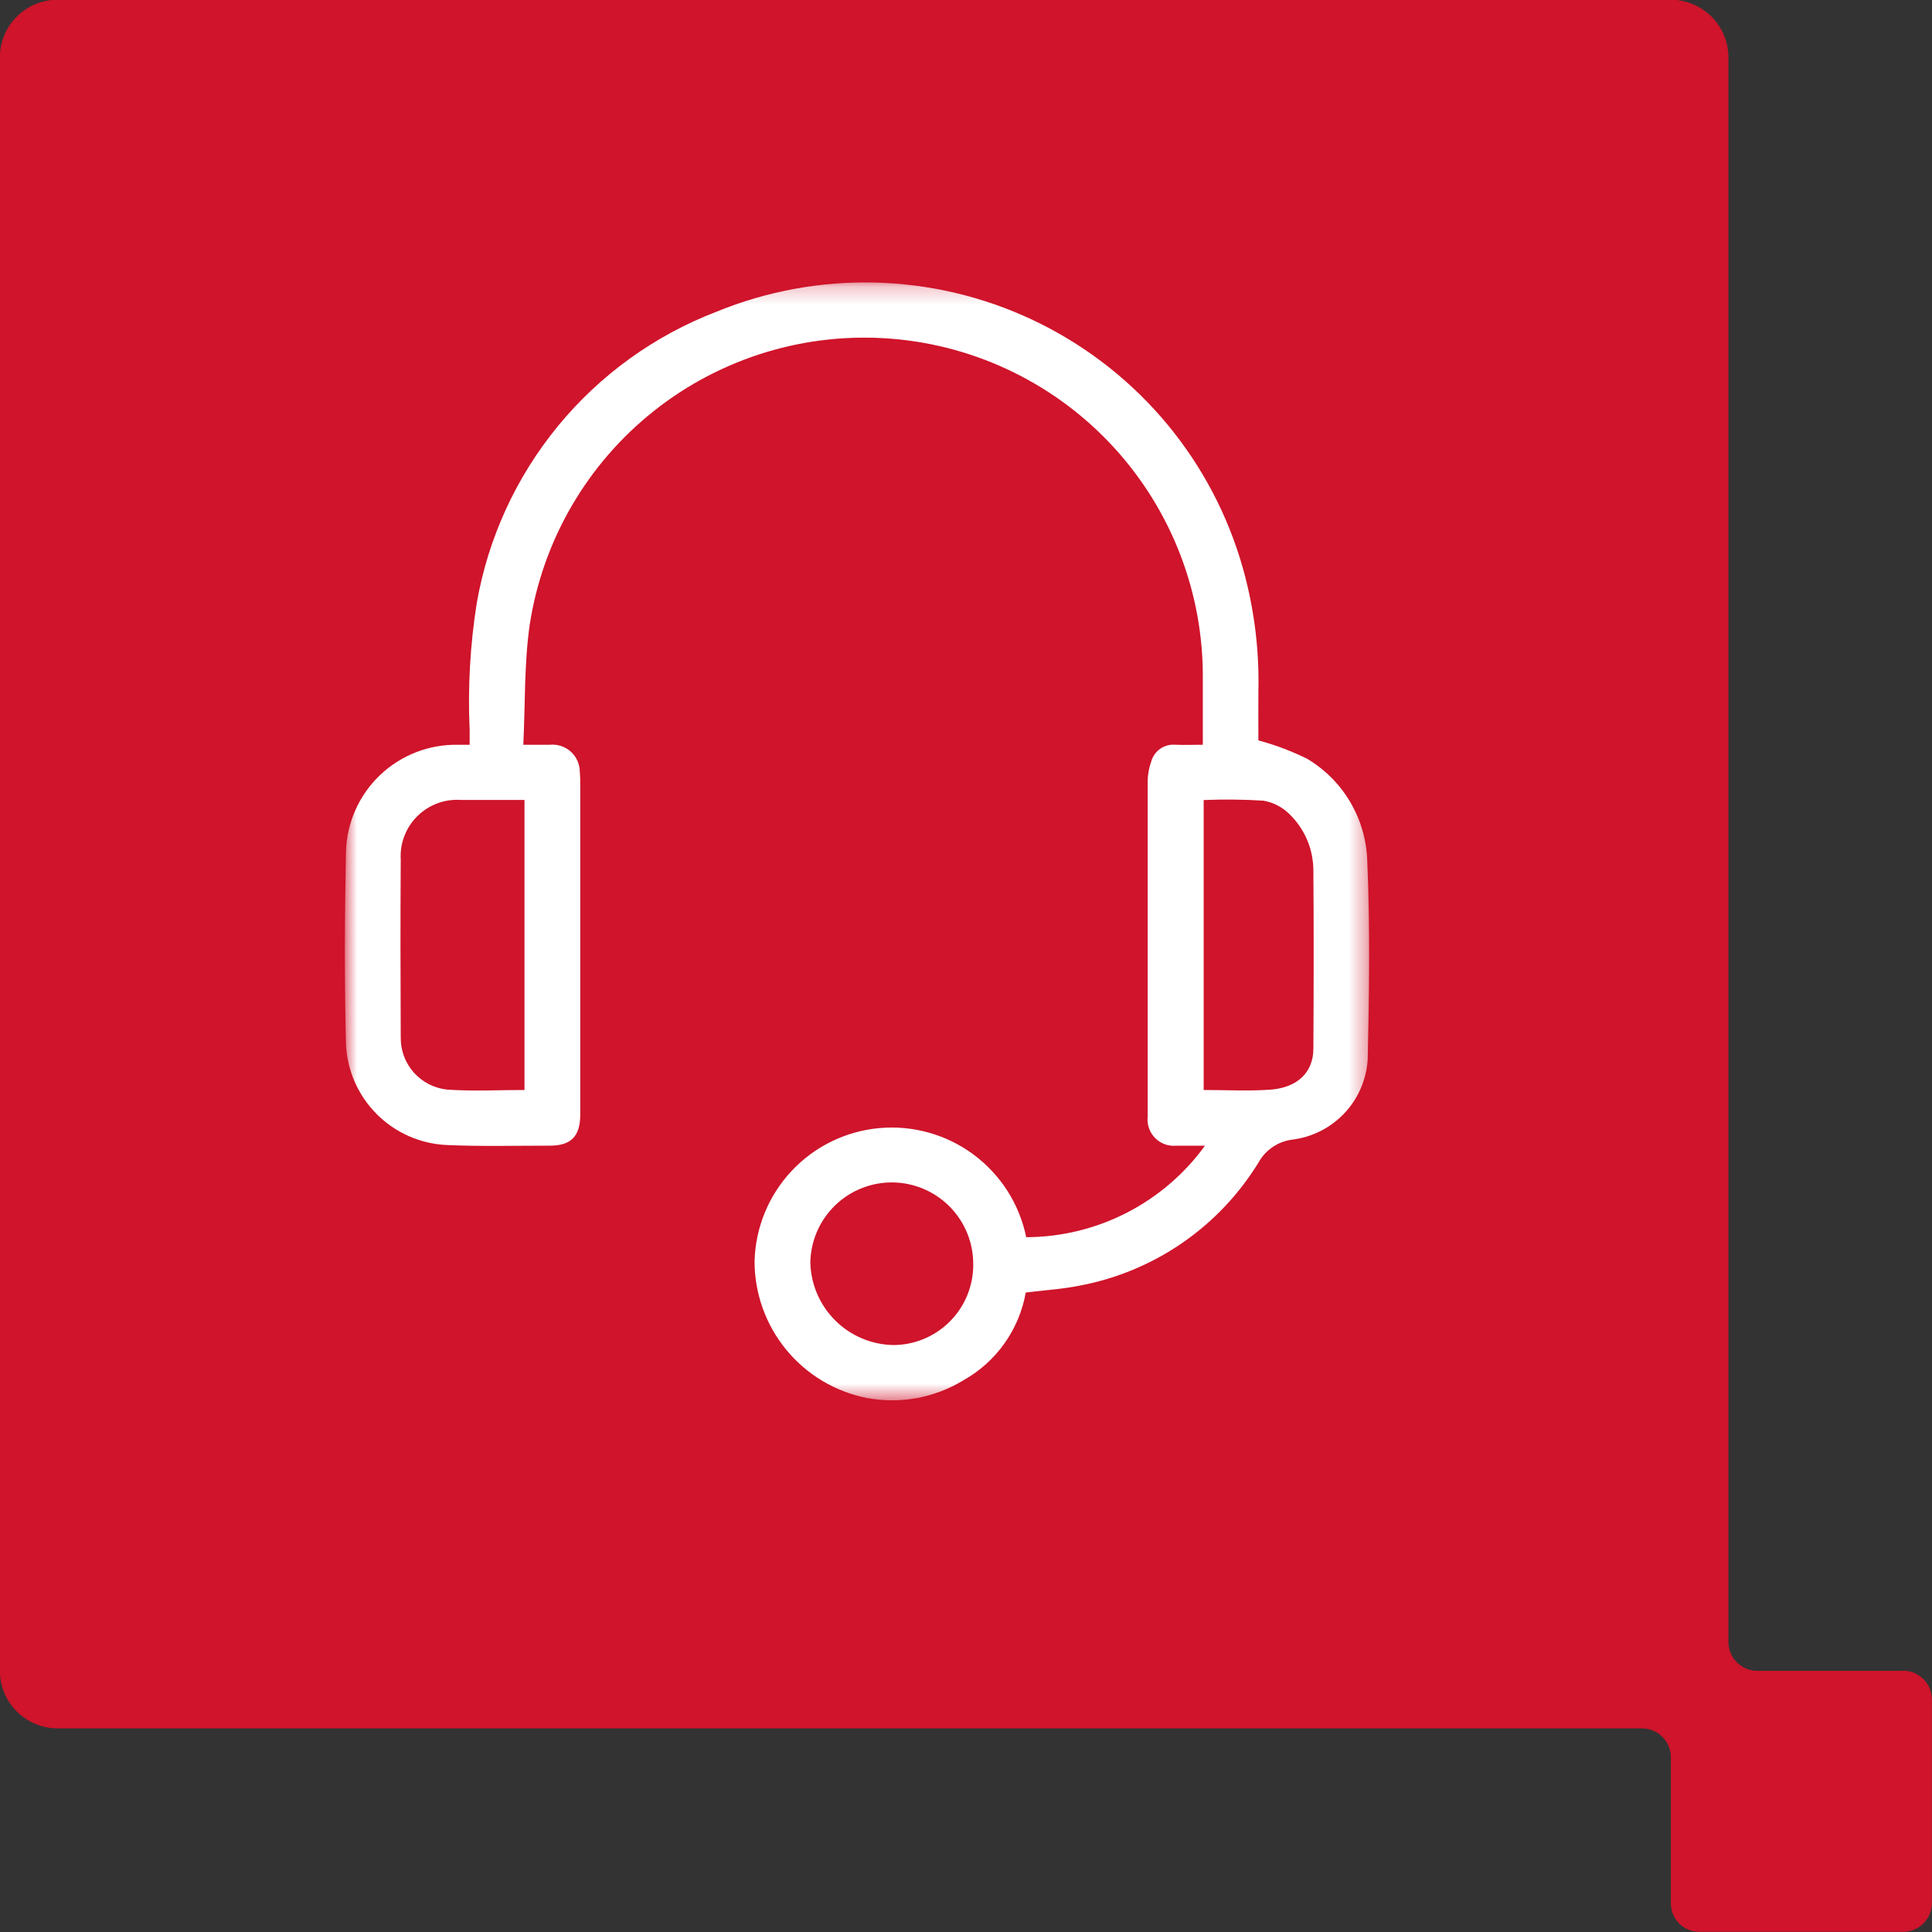 <svg width="111" height="111" viewBox="0 0 111 111" fill="none" xmlns="http://www.w3.org/2000/svg">
<rect x="0" y="0" width="111" height="111" fill="#333333" stroke="none"/>
<g clip-path="url(#clip0_6522_14670)">
<path d="M109.342 95.995H100.953C100.515 95.993 100.095 95.817 99.786 95.506C99.477 95.195 99.304 94.775 99.304 94.336V3.301C99.304 2.425 98.957 1.583 98.338 0.962C97.719 0.34 96.88 -0.011 96.003 -0.016H3.31C2.43 -0.016 1.586 0.334 0.964 0.956C0.342 1.578 -0.007 2.422 -0.007 3.301V95.984C-0.007 96.864 0.342 97.707 0.964 98.329C1.586 98.951 2.43 99.301 3.31 99.301H94.337C94.777 99.301 95.199 99.476 95.51 99.787C95.821 100.098 95.996 100.52 95.996 100.959V109.346C95.995 109.562 96.037 109.776 96.119 109.976C96.201 110.176 96.322 110.358 96.474 110.511C96.627 110.664 96.808 110.785 97.008 110.867C97.208 110.95 97.422 110.992 97.638 110.992H109.336C109.774 110.992 110.194 110.819 110.504 110.511C110.815 110.202 110.991 109.784 110.995 109.346V97.646C110.995 97.206 110.82 96.784 110.509 96.473C110.198 96.162 109.776 95.987 109.336 95.987" fill="#CF142B"/>
<mask id="mask0_6522_14670" style="mask-type:luminance" maskUnits="userSpaceOnUse" x="19" y="16" width="60" height="65">
<path d="M78.668 16.219H19.814V80.456H78.668V16.219Z" fill="white"/>
</mask>
<g mask="url(#mask0_6522_14670)">
<path d="M58.965 71.081C60.969 71.075 62.943 70.595 64.727 69.681C66.511 68.768 68.054 67.446 69.231 65.823C68.577 65.823 68.086 65.823 67.596 65.823C67.371 65.847 67.144 65.82 66.931 65.744C66.718 65.668 66.525 65.545 66.366 65.384C66.207 65.224 66.086 65.03 66.012 64.816C65.938 64.602 65.912 64.375 65.938 64.15C65.938 57.732 65.938 51.314 65.938 44.897C65.94 44.502 66.011 44.11 66.146 43.739C66.23 43.444 66.415 43.187 66.668 43.013C66.921 42.839 67.228 42.76 67.534 42.788C68.029 42.81 68.527 42.788 69.106 42.788C69.106 41.498 69.106 40.266 69.106 39.038C69.154 34.12 67.337 29.367 64.021 25.734C60.705 22.102 56.136 19.861 51.234 19.462C46.332 19.063 41.461 20.537 37.602 23.585C33.742 26.634 31.181 31.031 30.434 35.893C30.112 38.132 30.18 40.428 30.066 42.79H31.573C31.792 42.766 32.013 42.789 32.223 42.856C32.432 42.924 32.626 43.034 32.79 43.181C32.954 43.328 33.085 43.508 33.175 43.709C33.265 43.91 33.312 44.127 33.312 44.347C33.334 44.597 33.342 44.848 33.337 45.099C33.337 51.413 33.337 57.726 33.337 64.04C33.337 65.274 32.817 65.82 31.602 65.822C29.616 65.822 27.628 65.873 25.646 65.785C24.135 65.711 22.705 65.076 21.637 64.002C20.57 62.929 19.942 61.496 19.877 59.984C19.785 56.298 19.803 52.625 19.877 48.949C19.918 47.278 20.62 45.691 21.829 44.537C23.038 43.383 24.655 42.755 26.326 42.79C26.511 42.79 26.695 42.79 26.983 42.79C26.983 42.475 26.983 42.212 26.983 41.95C26.872 39.508 27.009 37.061 27.392 34.647C28.044 30.905 29.656 27.396 32.07 24.462C34.483 21.529 37.616 19.271 41.163 17.91C44.053 16.726 47.157 16.155 50.28 16.234C53.402 16.312 56.474 17.039 59.301 18.367C62.127 19.696 64.647 21.597 66.701 23.95C68.754 26.304 70.296 29.058 71.228 32.039C71.998 34.518 72.36 37.105 72.299 39.7C72.29 40.7 72.299 41.701 72.299 42.538C73.265 42.798 74.203 43.151 75.1 43.594C76.124 44.204 76.977 45.062 77.581 46.09C78.184 47.118 78.519 48.281 78.554 49.472C78.719 53.248 78.666 57.037 78.581 60.819C78.522 61.983 78.053 63.088 77.257 63.941C76.462 64.793 75.391 65.337 74.234 65.477C73.833 65.529 73.449 65.675 73.115 65.903C72.78 66.13 72.504 66.433 72.308 66.787C71.185 68.62 69.689 70.197 67.919 71.415C66.148 72.634 64.142 73.468 62.029 73.864C61.032 74.066 60.002 74.127 58.933 74.26C58.747 75.314 58.328 76.313 57.708 77.186C57.088 78.058 56.281 78.781 55.347 79.304C53.688 80.316 51.712 80.678 49.802 80.319C47.983 79.958 46.346 78.977 45.169 77.543C43.993 76.11 43.351 74.312 43.352 72.458C43.403 70.523 44.164 68.675 45.49 67.265C46.815 65.855 48.613 64.981 50.541 64.811C52.469 64.641 54.392 65.185 55.944 66.341C57.497 67.497 58.57 69.183 58.959 71.079M30.134 62.623V45.96H26.487C26.026 45.927 25.565 45.993 25.132 46.154C24.699 46.314 24.306 46.565 23.978 46.89C23.65 47.214 23.395 47.605 23.231 48.036C23.066 48.468 22.996 48.929 23.024 49.389C23.002 52.793 23.008 56.197 23.024 59.6C23.013 60.34 23.278 61.058 23.769 61.613C24.259 62.167 24.938 62.519 25.674 62.599C27.148 62.707 28.623 62.623 30.134 62.623ZM69.155 45.965V62.624C70.445 62.624 71.707 62.693 72.951 62.608C74.542 62.499 75.45 61.616 75.458 60.262C75.476 56.858 75.485 53.455 75.458 50.051C75.462 49.442 75.344 48.839 75.109 48.277C74.874 47.715 74.528 47.206 74.092 46.782C73.684 46.373 73.159 46.101 72.59 46.002C71.449 45.93 70.305 45.918 69.163 45.965M55.915 72.686C55.934 71.445 55.459 70.248 54.595 69.357C53.731 68.466 52.548 67.954 51.308 67.935C50.067 67.916 48.869 68.391 47.978 69.255C47.087 70.119 46.576 71.302 46.557 72.542C46.588 73.798 47.105 74.993 47.998 75.876C48.891 76.759 50.092 77.262 51.348 77.278C52.561 77.268 53.721 76.78 54.576 75.92C55.432 75.06 55.913 73.897 55.916 72.684" fill="white"/>
</g>
</g>
<defs>
<clipPath id="clip0_6522_14670">
<rect width="111" height="111" fill="white"/>
</clipPath>
</defs>
</svg>

